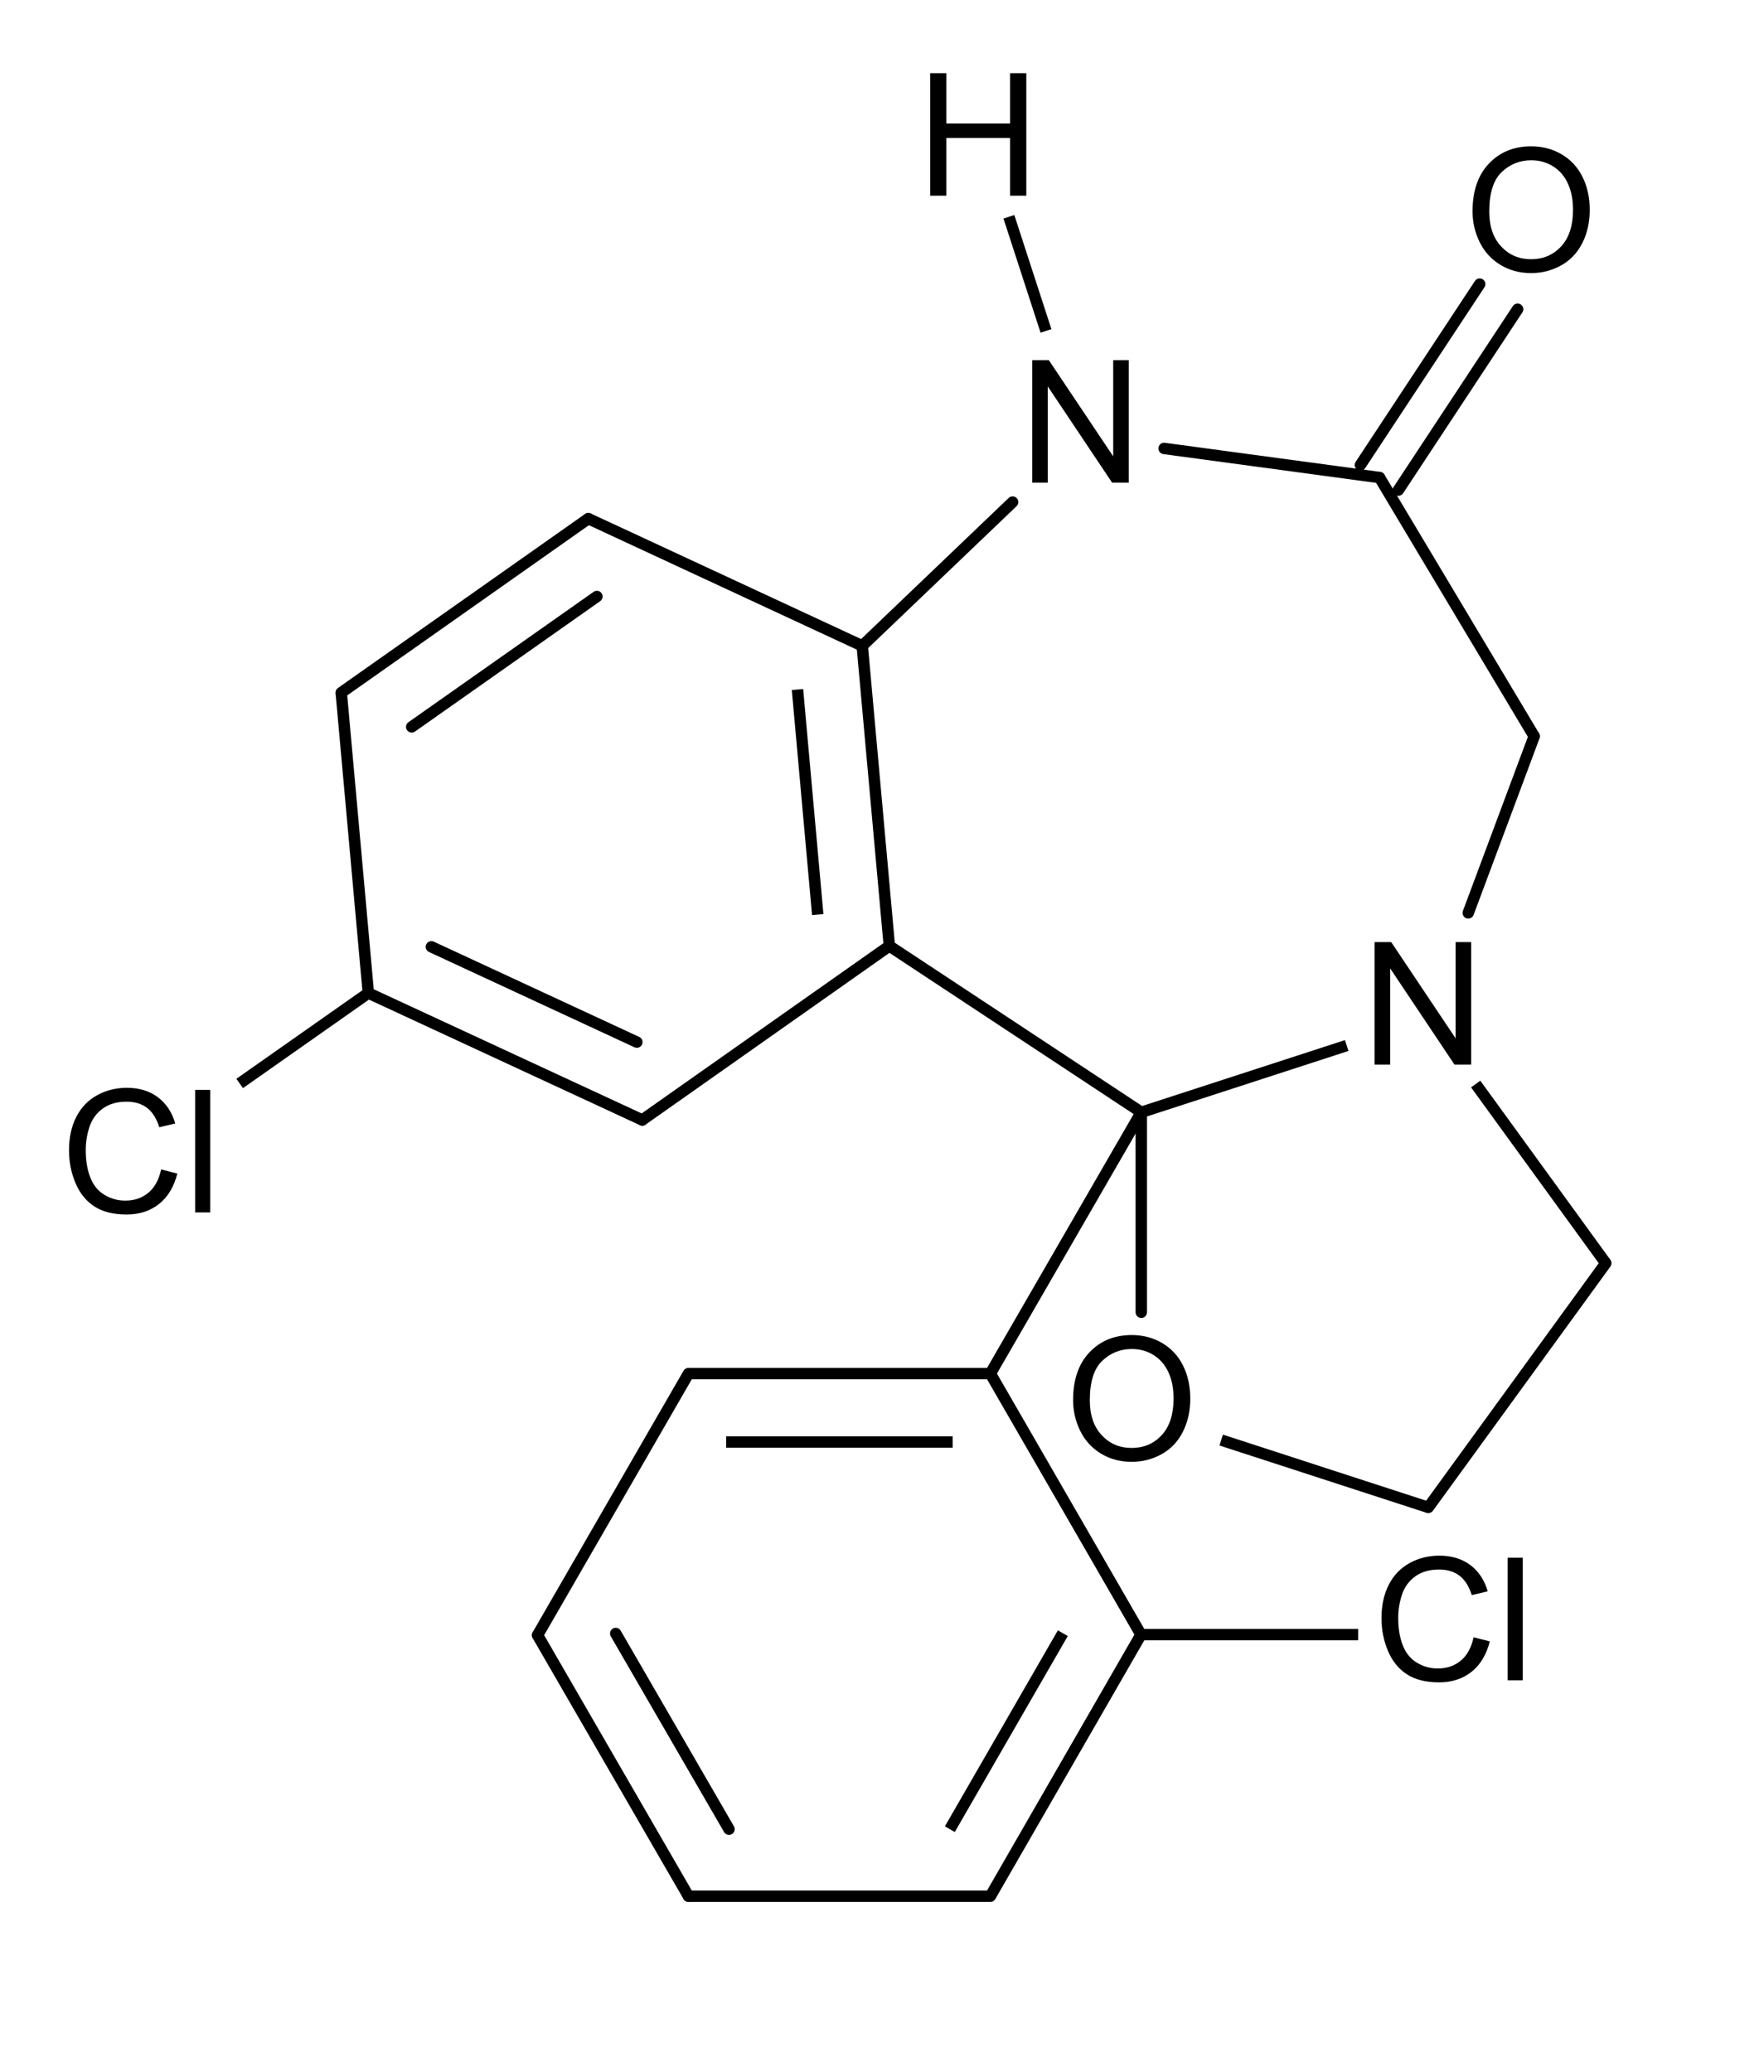 <?xml version="1.0" encoding="UTF-8" standalone="no"?>
<svg
   xmlns:dc="http://purl.org/dc/elements/1.1/"
   xmlns:cc="http://creativecommons.org/ns#"
   xmlns:rdf="http://www.w3.org/1999/02/22-rdf-syntax-ns#"
   xmlns:svg="http://www.w3.org/2000/svg"
   xmlns="http://www.w3.org/2000/svg"
   xmlns:sodipodi="http://sodipodi.sourceforge.net/DTD/sodipodi-0.dtd"
   xmlns:inkscape="http://www.inkscape.org/namespaces/inkscape"
   width="618.25px"
   height="726.35px"
   version="1.0"
   viewBox="0 0 618.25 726.35"
   id="svg2"
   inkscape:version="0.48.1 "
   sodipodi:docname="Cloxazolam_structure.svg">
  <defs
     id="defs94" />
  <sodipodi:namedview
     pagecolor="#ffffff"
     bordercolor="#666666"
     borderopacity="1"
     objecttolerance="10"
     gridtolerance="10"
     guidetolerance="10"
     inkscape:pageopacity="0"
     inkscape:pageshadow="2"
     inkscape:window-width="1920"
     inkscape:window-height="1027"
     id="namedview92"
     showgrid="false"
     inkscape:zoom="1.1487383"
     inkscape:cx="402.44481"
     inkscape:cy="385.49623"
     inkscape:window-x="-8"
     inkscape:window-y="-8"
     inkscape:window-maximized="1"
     inkscape:current-layer="svg2" />
  <g
     id="g3141">
    <g
       id="g6"
       style="font-size:60px;stroke:#000000;stroke-width:4;stroke-linecap:round;font-family:Helvetica">
      <line
         x1="302.2"
         x2="354.9"
         y1="226.4"
         y2="176"
         id="line8" />
      <line
         x1="302.2"
         x2="206.2"
         y1="226.4"
         y2="181.8"
         id="line10" />
      <line
         x1="537.7"
         x2="514.6"
         y1="258.1"
         y2="320"
         id="line12" />
      <line
         x1="347.1"
         x2="399.9"
         y1="481.5"
         y2="573"
         id="line14" />
      <line
         x1="400"
         x2="400"
         y1="460"
         y2="389.9"
         id="line16" />
      <line
         x1="483.5"
         x2="537.7"
         y1="167.4"
         y2="258.1"
         id="line18" />
      <line
         x1="241.3"
         x2="347.1"
         y1="664.7"
         y2="664.7"
         id="line20" />
      <line
         x1="225.1"
         x2="129.1"
         y1="392.6"
         y2="348.1"
         id="line22" />
      <line
         x1="223.2"
         x2="151.2"
         y1="365.3"
         y2="331.9"
         id="line24" />
      <line
         x1="119.6"
         x2="206.2"
         y1="242.8"
         y2="181.8"
         id="line26" />
      <line
         x1="144.3"
         x2="209.2"
         y1="254.8"
         y2="209.1"
         id="line28" />
      <line
         x1="188.4"
         x2="241.3"
         y1="573.2"
         y2="481.5"
         id="line30" />
      <line
         x1="311.7"
         x2="225.1"
         y1="331.6"
         y2="392.6"
         id="line32" />
      <line
         x1="408"
         x2="483.5"
         y1="157.2"
         y2="167.4"
         id="line34" />
      <line
         x1="347.1"
         x2="400"
         y1="481.5"
         y2="389.9"
         id="line36" />
      <line
         x1="476.8"
         x2="518.6"
         y1="163"
         y2="99.6"
         id="line38" />
      <line
         x1="490.1"
         x2="531.9"
         y1="171.8"
         y2="108.4"
         id="line40" />
      <line
         x1="188.4"
         x2="241.3"
         y1="573.2"
         y2="664.7"
         id="line42" />
      <line
         x1="215.8"
         x2="255.5"
         y1="572.6"
         y2="641.2"
         id="line44" />
      <line
         x1="562.8"
         x2="500.6"
         y1="442.8"
         y2="528.4"
         id="line46" />
    </g>
    <g
       id="g48"
       style="font-size:60px;stroke:#000000;stroke-width:4;stroke-linecap:butt;font-family:Helvetica">
      <line
         x1="366.6"
         x2="353.6"
         y1="116"
         y2="76"
         id="line50" />
      <line
         x1="129.1"
         x2="84"
         y1="348.1"
         y2="379.8"
         id="line52" />
      <line
         x1="129.1"
         x2="119.6"
         y1="348.1"
         y2="242.8"
         id="line54" />
      <line
         x1="241.3"
         x2="347.1"
         y1="481.5"
         y2="481.5"
         id="line56" />
      <line
         x1="254.5"
         x2="333.9"
         y1="505.5"
         y2="505.5"
         id="line58" />
      <line
         x1="399.9"
         x2="476"
         y1="573"
         y2="573"
         id="line60" />
      <line
         x1="400"
         x2="311.7"
         y1="389.9"
         y2="331.6"
         id="line62" />
      <line
         x1="400"
         x2="472"
         y1="389.9"
         y2="366.5"
         id="line64" />
      <line
         x1="517.2"
         x2="562.8"
         y1="380"
         y2="442.8"
         id="line66" />
      <line
         x1="399.9"
         x2="347.1"
         y1="573"
         y2="664.7"
         id="line68" />
      <line
         x1="372.5"
         x2="332.9"
         y1="572.5"
         y2="641.2"
         id="line70" />
      <line
         x1="311.7"
         x2="302.2"
         y1="331.6"
         y2="226.4"
         id="line72" />
      <line
         x1="286.6"
         x2="279.5"
         y1="320.6"
         y2="241.7"
         id="line74" />
      <line
         x1="500.6"
         x2="428"
         y1="528.4"
         y2="504.8"
         id="line76" />
    </g>
    <g
       id="text78"
       style="font-size:60px;fill:#000000;stroke-linecap:round;font-family:Helvetica">
      <path
         id="path3117"
         style="font-size:60px;fill:#000000;stroke-linecap:round;font-family:Helvetica"
         d="m 481.77,373.2 0,-42.949 5.83,0 22.559,33.721 0,-33.721 5.449,0 0,42.949 -5.83,0 -22.559,-33.75 0,33.75 z" />
    </g>
    <g
       id="text80"
       style="font-size:60px;fill:#000000;stroke-linecap:round;font-family:Helvetica">
      <path
         id="path3125"
         style="font-size:60px;fill:#000000;stroke-linecap:round;font-family:Helvetica"
         d="m 376.1,490.782 c 0,-7.129 1.914,-12.71 5.742,-16.743 3.828,-4.033 8.77,-6.05 14.824,-6.05 3.965,5e-5 7.539,0.947 10.723,2.842 3.184,1.895 5.61,4.536 7.28,7.925 1.67,3.389 2.505,7.231 2.505,11.528 -4e-5,4.355 -0.879,8.252 -2.637,11.689 -1.758,3.438 -4.248,6.04 -7.471,7.808 -3.223,1.768 -6.699,2.651 -10.43,2.651 -4.043,0 -7.656,-0.977 -10.84,-2.93 -3.184,-1.953 -5.596,-4.619 -7.236,-7.998 -1.641,-3.379 -2.461,-6.953 -2.461,-10.723 z m 5.859,0.088 c -1e-5,5.176 1.392,9.253 4.175,12.231 2.783,2.979 6.274,4.468 10.474,4.468 4.277,1e-5 7.798,-1.504 10.562,-4.512 2.764,-3.008 4.145,-7.275 4.146,-12.803 -4e-5,-3.496 -0.591,-6.548 -1.772,-9.155 -1.182,-2.607 -2.91,-4.629 -5.186,-6.064 -2.275,-1.436 -4.829,-2.153 -7.661,-2.153 -4.023,4e-5 -7.485,1.382 -10.386,4.146 -2.9,2.764 -4.351,7.378 -4.351,13.843 z" />
    </g>
    <g
       id="text82"
       style="font-size:60px;fill:#000000;stroke-linecap:round;font-family:Helvetica">
      <path
         id="path3120"
         style="font-size:60px;fill:#000000;stroke-linecap:round;font-family:Helvetica"
         d="m 516.473,573.941 5.684,1.436 c -1.191,4.668 -3.335,8.228 -6.431,10.679 -3.096,2.451 -6.88,3.677 -11.353,3.677 -4.629,0 -8.394,-0.942 -11.294,-2.827 -2.9,-1.885 -5.107,-4.614 -6.621,-8.188 -1.514,-3.574 -2.271,-7.412 -2.271,-11.514 0,-4.473 0.854,-8.374 2.563,-11.704 1.709,-3.33 4.141,-5.859 7.295,-7.588 3.154,-1.728 6.626,-2.593 10.415,-2.593 4.297,4e-5 7.91,1.094 10.84,3.281 2.93,2.188 4.971,5.264 6.123,9.229 l -5.596,1.318 c -0.996,-3.125 -2.441,-5.4 -4.336,-6.826 -1.895,-1.426 -4.277,-2.139 -7.148,-2.139 -3.301,4e-5 -6.06,0.791 -8.276,2.373 -2.217,1.582 -3.774,3.706 -4.673,6.372 -0.898,2.666 -1.348,5.415 -1.348,8.247 -10e-6,3.652 0.532,6.841 1.597,9.565 1.064,2.725 2.72,4.761 4.966,6.108 2.246,1.348 4.678,2.021 7.295,2.021 3.184,0 5.879,-0.918 8.086,-2.754 2.207,-1.836 3.701,-4.561 4.482,-8.174 z" />
      <path
         id="path3122"
         style="font-size:60px;fill:#000000;stroke-linecap:round;font-family:Helvetica"
         d="m 528.397,589 0,-42.949 5.273,0 0,42.949 z" />
    </g>
    <g
       id="text84"
       style="font-size:60px;fill:#000000;stroke-linecap:round;font-family:Helvetica">
      <path
         id="path3128"
         style="font-size:60px;fill:#000000;stroke-linecap:round;font-family:Helvetica"
         d="m 56.473,409.941 5.684,1.436 c -1.191,4.668 -3.335,8.228 -6.431,10.679 -3.096,2.451 -6.88,3.677 -11.353,3.677 -4.629,0 -8.394,-0.942 -11.294,-2.827 -2.9,-1.885 -5.107,-4.614 -6.621,-8.188 -1.514,-3.574 -2.271,-7.412 -2.271,-11.514 -3e-6,-4.473 0.854,-8.374 2.563,-11.704 1.709,-3.33 4.141,-5.859 7.295,-7.588 3.154,-1.728 6.626,-2.593 10.415,-2.593 4.297,4e-5 7.91,1.094 10.84,3.281 2.93,2.188 4.971,5.264 6.123,9.229 l -5.596,1.318 c -0.996,-3.125 -2.441,-5.4 -4.336,-6.826 -1.895,-1.426 -4.277,-2.139 -7.148,-2.139 -3.301,4e-5 -6.06,0.791 -8.276,2.373 -2.217,1.582 -3.774,3.706 -4.673,6.372 -0.898,2.666 -1.348,5.415 -1.348,8.247 -9e-6,3.652 0.532,6.841 1.597,9.565 1.064,2.725 2.72,4.761 4.966,6.108 2.246,1.348 4.678,2.021 7.295,2.021 3.184,0 5.879,-0.918 8.086,-2.754 2.207,-1.836 3.701,-4.561 4.482,-8.174 z" />
      <path
         id="path3130"
         style="font-size:60px;fill:#000000;stroke-linecap:round;font-family:Helvetica"
         d="m 68.397,425 0,-42.949 5.273,0 0,42.949 z" />
    </g>
    <g
       id="text86"
       style="font-size:60px;fill:#000000;stroke-linecap:round;font-family:Helvetica">
      <path
         id="path3133"
         style="font-size:60px;fill:#000000;stroke-linecap:round;font-family:Helvetica"
         d="m 361.77,169.2 0,-42.949 5.83,0 22.559,33.721 0,-33.721 5.449,0 0,42.949 -5.83,0 -22.559,-33.75 0,33.75 z" />
    </g>
    <g
       id="text88"
       style="font-size:60px;fill:#000000;stroke-linecap:round;font-family:Helvetica">
      <path
         id="path3136"
         style="font-size:60px;fill:#000000;stroke-linecap:round;font-family:Helvetica"
         d="m 326.005,68.6 0,-42.949 5.684,0 0,17.637 22.324,0 0,-17.637 5.684,0 0,42.949 -5.684,0 0,-20.244 -22.324,0 0,20.244 z" />
    </g>
    <g
       id="text90"
       style="font-size:60px;fill:#000000;stroke-linecap:round;font-family:Helvetica">
      <path
         id="path3139"
         style="font-size:60px;fill:#000000;stroke-linecap:round;font-family:Helvetica"
         d="m 516.1,74.082 c 0,-7.129 1.914,-12.71 5.742,-16.743 3.828,-4.033 8.77,-6.05 14.824,-6.05 3.965,4.4e-5 7.539,0.947 10.723,2.842 3.184,1.895 5.61,4.536 7.28,7.925 1.67,3.389 2.505,7.231 2.505,11.528 -4e-5,4.355 -0.879,8.252 -2.637,11.689 -1.758,3.438 -4.248,6.04 -7.471,7.808 -3.223,1.768 -6.699,2.651 -10.43,2.651 -4.043,-10e-7 -7.656,-0.977 -10.84,-2.93 -3.184,-1.953 -5.596,-4.619 -7.236,-7.998 -1.641,-3.379 -2.461,-6.953 -2.461,-10.723 z m 5.859,0.088 c -10e-6,5.176 1.392,9.253 4.175,12.231 2.783,2.979 6.274,4.468 10.474,4.468 4.277,4e-6 7.798,-1.504 10.562,-4.512 2.764,-3.008 4.145,-7.275 4.146,-12.803 -4e-5,-3.496 -0.591,-6.548 -1.772,-9.155 -1.182,-2.607 -2.91,-4.629 -5.186,-6.064 -2.275,-1.436 -4.829,-2.153 -7.661,-2.153 -4.023,3.8e-5 -7.485,1.382 -10.386,4.146 -2.9,2.764 -4.351,7.378 -4.351,13.843 z" />
    </g>
  </g>
</svg>
